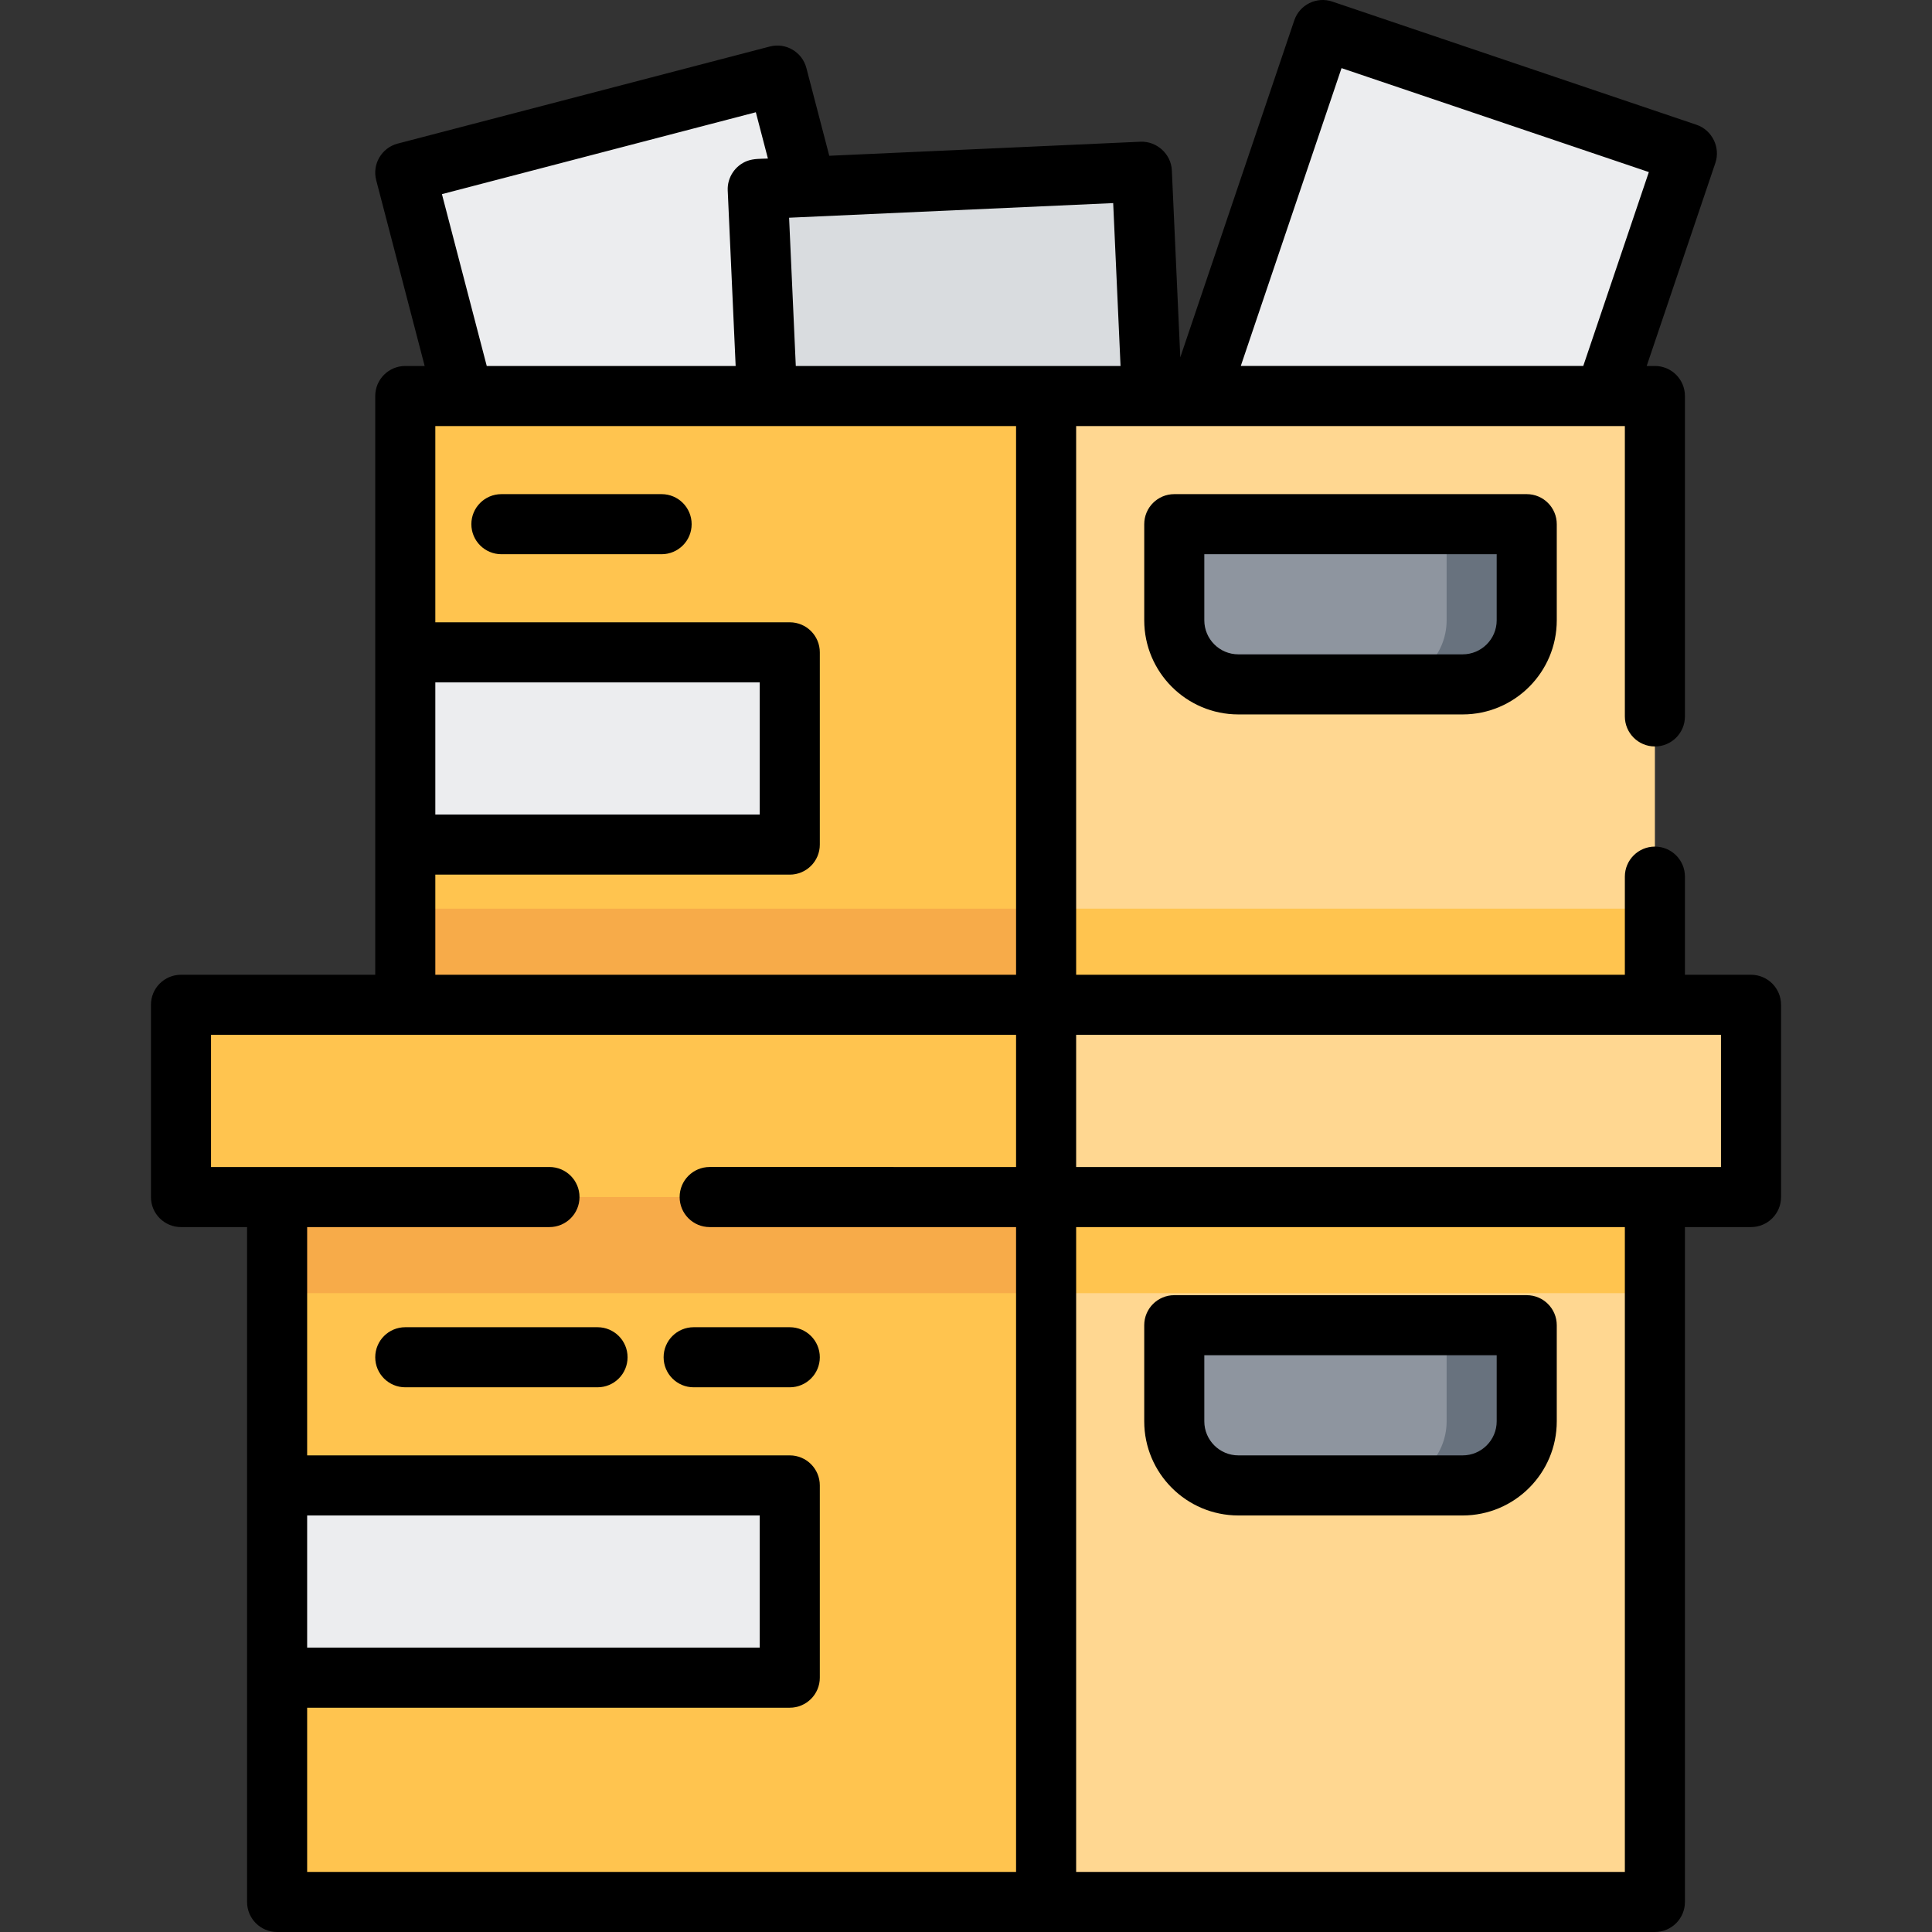 <?xml version="1.0" encoding="iso-8859-1"?>
<!-- Generator: Adobe Illustrator 19.0.0, SVG Export Plug-In . SVG Version: 6.00 Build 0)  -->
<svg version="1.1" id="Layer_1" xmlns="http://www.w3.org/2000/svg" xmlns:xlink="http://www.w3.org/1999/xlink" x="0px" y="0px"
	 viewBox="0 0 512 512" style="enable-background:new 0 0 512 512;" xml:space="preserve">
<rect x="0" y="0" width="512" height="512" fill="#333333" stroke="none"/>
<rect x="121.616" y="30.86" transform="matrix(-0.968 0.252 -0.252 -0.968 363.195 140.851)" style="fill:#ECEDEF;" width="101.894" height="125.722"/>
<rect x="202.479" y="47.767" transform="matrix(-0.999 0.045 -0.045 -0.999 510.474 160.44)" style="fill:#D9DCDF;" width="101.898" height="76.423"/>
<rect x="322.014" y="20.021" transform="matrix(-0.947 -0.32 0.32 -0.947 694.003 315.567)" style="fill:#ECEDEF;" width="101.898" height="161.338"/>
<rect x="73.44" y="300.242" style="fill:#FFC44F;" width="203.792" height="203.792"/>
<rect x="277.231" y="300.242" style="fill:#FFD791;" width="161.335" height="203.792"/>
<rect x="47.966" y="266.277" style="fill:#FFC44F;" width="229.266" height="50.948"/>
<rect x="277.231" y="266.277" style="fill:#FFD791;" width="186.809" height="50.948"/>
<rect x="73.44" y="393.647" style="fill:#ECEDEF;" width="135.861" height="50.948"/>
<path style="fill:#8E959F;" d="M387.616,393.652h-59.439c-9.38,0-16.983-7.603-16.983-16.983v-25.474h93.405v25.474
	C404.599,386.049,396.995,393.652,387.616,393.652z"/>
<path style="fill:#68727E;" d="M383.371,351.195v25.474c0,9.379-7.604,16.983-16.983,16.983h21.228
	c9.379,0,16.983-7.604,16.983-16.983v-25.474H383.371z"/>
<rect x="107.405" y="104.942" style="fill:#FFC44F;" width="169.826" height="161.335"/>
<rect x="277.231" y="104.942" style="fill:#FFD791;" width="161.335" height="161.335"/>
<rect x="107.405" y="172.872" style="fill:#ECEDEF;" width="101.896" height="50.948"/>
<path style="fill:#8E959F;" d="M387.616,181.369h-59.439c-9.38,0-16.983-7.603-16.983-16.983v-25.474h93.405v25.474
	C404.599,173.766,396.995,181.369,387.616,181.369z"/>
<path style="fill:#68727E;" d="M383.371,138.913v25.474c0,9.379-7.604,16.983-16.983,16.983h21.228
	c9.379,0,16.983-7.604,16.983-16.983v-25.474H383.371z"/>
<g>
	<rect x="277.231" y="240.803" style="fill:#FFC44F;" width="161.335" height="25.474"/>
	<rect x="277.231" y="317.225" style="fill:#FFC44F;" width="161.335" height="25.474"/>
</g>
<g>
	<rect x="107.405" y="240.803" style="fill:#F7AB49;" width="169.826" height="25.474"/>
	<rect x="73.44" y="317.225" style="fill:#F7AB49;" width="203.792" height="25.474"/>
</g>
<path d="M464.038,258.322h-17.513v-26.005c0-4.397-3.563-7.961-7.961-7.961c-4.397,0-7.961,3.563-7.961,7.961v26.005H285.19V112.908
	h145.414v76.952c0,4.397,3.563,7.961,7.961,7.961c4.397,0,7.961-3.563,7.961-7.961v-84.912c0-4.397-3.563-7.961-7.961-7.961h-2.175
	l18.206-53.823c1.39-4.111-0.888-8.704-4.99-10.092L353.083,0.422c-4.167-1.41-8.683,0.825-10.092,4.99l-30.203,89.286
	l-2.237-49.549c-0.196-4.344-3.977-7.764-8.311-7.593l-82.473,3.723L213.7,18.024c-1.109-4.253-5.452-6.807-9.712-5.692
	l-98.596,25.721c-4.254,1.109-6.803,5.458-5.692,9.712l12.84,49.222h-5.138c-4.397,0-7.961,3.563-7.961,7.961v153.374H47.963
	c-4.397,0-7.961,3.563-7.961,7.961v50.948c0,4.397,3.563,7.961,7.961,7.961h17.513v178.848c0,4.397,3.563,7.961,7.961,7.961h365.127
	c4.397,0,7.961-3.563,7.961-7.961V325.191h17.513c4.397,0,7.961-3.563,7.961-7.961v-50.948
	C471.999,261.886,468.435,258.322,464.038,258.322z M355.521,18.054l81.441,27.548l-17.381,51.384h-90.761L355.521,18.054z
	 M296.955,96.987h-86.062l-1.774-39.289l85.887-3.877L296.955,96.987z M200.304,29.747l3.201,12.268
	c-1.813,0.082-3.746-0.011-5.469,0.629c-3.205,1.191-5.336,4.401-5.182,7.819l2.101,46.524h-65.961L117.115,51.45L200.304,29.747z
	 M115.364,180.838h85.975v35.027h-85.975V180.838z M115.364,231.786h93.935c4.397,0,7.961-3.563,7.961-7.961v-50.948
	c0-4.397-3.563-7.961-7.961-7.961h-93.935v-52.009h153.905v145.414H115.364V231.786z M81.398,401.613h119.94v35.027H81.398V401.613z
	 M81.398,452.561h127.9c4.397,0,7.961-3.563,7.961-7.961v-50.948c0-4.397-3.563-7.961-7.961-7.961h-127.9v-60.501h64.216
	c4.397,0,7.961-3.563,7.961-7.961c0-4.397-3.563-7.961-7.961-7.961h-89.69v-35.027h213.344v35.027H188.07
	c-4.397,0-7.961,3.563-7.961,7.961c0,4.397,3.563,7.961,7.961,7.961h81.198v170.888H81.398V452.561z M430.604,496.079H285.19
	V325.191h145.414V496.079z M456.078,309.27H285.19v-35.027h170.888V309.27z"/>
<path d="M328.177,401.613h59.439c13.754,0,24.943-11.189,24.943-24.943v-25.474c0-4.397-3.563-7.961-7.961-7.961h-93.405
	c-4.397,0-7.961,3.563-7.961,7.961v25.474C303.234,390.423,314.423,401.613,328.177,401.613z M319.155,359.156h77.483v17.513
	c0,4.975-4.047,9.022-9.022,9.022h-59.439c-4.975,0-9.022-4.047-9.022-9.022V359.156z"/>
<path d="M311.195,130.952c-4.397,0-7.961,3.563-7.961,7.961v25.474c0,13.754,11.189,24.943,24.943,24.943h59.439
	c13.754,0,24.943-11.189,24.943-24.943v-25.474c0-4.397-3.563-7.961-7.961-7.961H311.195z M396.638,164.386
	c0,4.975-4.047,9.022-9.022,9.022h-59.439c-4.975,0-9.022-4.047-9.022-9.022v-17.513h77.483V164.386z"/>
<path d="M175.333,130.952h-42.457c-4.397,0-7.961,3.563-7.961,7.961s3.563,7.961,7.961,7.961h42.457
	c4.397,0,7.961-3.563,7.961-7.961C183.294,134.515,179.73,130.952,175.333,130.952z"/>
<path d="M158.351,351.726h-50.948c-4.397,0-7.961,3.563-7.961,7.961c0,4.397,3.563,7.961,7.961,7.961h50.948
	c4.397,0,7.961-3.563,7.961-7.961C166.311,355.289,162.747,351.726,158.351,351.726z"/>
<path d="M209.299,351.726h-25.474c-4.397,0-7.961,3.563-7.961,7.961c0,4.397,3.563,7.961,7.961,7.961h25.474
	c4.397,0,7.961-3.563,7.961-7.961C217.259,355.289,213.695,351.726,209.299,351.726z"/>
<g>
</g>
<g>
</g>
<g>
</g>
<g>
</g>
<g>
</g>
<g>
</g>
<g>
</g>
<g>
</g>
<g>
</g>
<g>
</g>
<g>
</g>
<g>
</g>
<g>
</g>
<g>
</g>
<g>
</g>
</svg>

